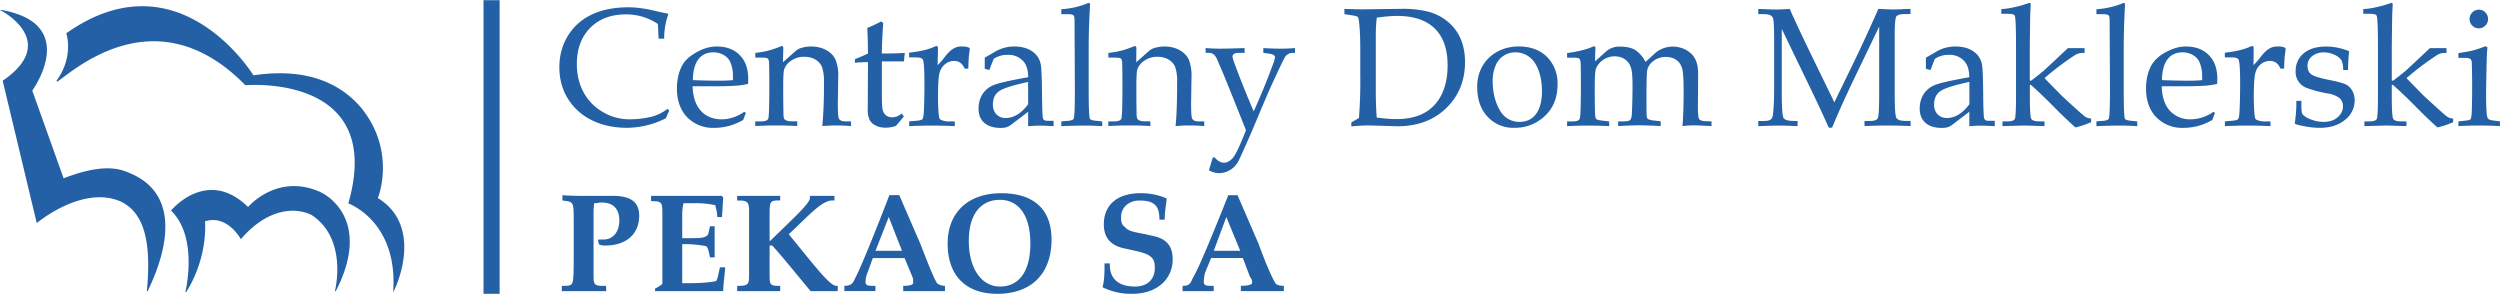 <svg xmlns="http://www.w3.org/2000/svg" width="2500" height="294" viewBox="0 0 43.938 5.161"><path d="M6.122 3.572s.881.315.787 1.558c.047-.063.551-1.149-.268-1.652 0 0 .331-.803-.283-1.574-.299-.362-.865-.74-1.904-.583 0 0-1.306-2.14-3.289-.739 0 0 .141.409-.173.834l.016.016c.299-.205 1.747-1.526 3.305.063-.001 0 2.469-.221 1.809 2.077zm-3.116.126s.629-.771 1.354-.063c0 0 .503-.598 1.259-.268.33.157.834.677.283 1.747h-.016s.236-.913-.409-1.338c-.284-.141-.772-.126-1.244.425 0 0-.236-.44-.63-.314 0 0 .063.613-.33 1.243h-.015s.236-.96-.252-1.432zm-2.36.22s.803-.677 1.479-.378c.424.205.535.74.456 1.574h.016c.063-.158.85-1.637-.362-2.093-.22-.094-.551-.11-1.117.11L.567 1.589S1.417.425.032.173H0c.158.079.992.598.047 1.243l.599 2.502zM10.641 4.312c-.035 0-.081 0-.116-.023 0-.023-.012-.046-.012-.058v-.024h.093c.163 0 .279-.128.279-.337 0-.21-.117-.314-.314-.314-.047 0-.07.012-.128.012-.011.07-.011.151-.011.244v1c0 .174 0 .209.163.209h.058v.093h-.779v-.093c.093 0 .151 0 .174-.035.035-.035.035-.209.035-.547v-.534c0-.209 0-.302-.035-.337-.023-.035-.082-.035-.163-.047v-.093c.163.012.326.012.465.012h.43c.314 0 .454.116.454.349 0 .314-.221.523-.593.523zM12.711 5.114h-1.198v-.046a.483.483 0 0 0 .128-.082V3.765c0-.209 0-.233-.198-.233v-.093h1.245l.023.035c-.011.117-.011.221-.023.338h-.082c0-.081-.023-.151-.035-.209a1.669 1.669 0 0 0-.384-.035h-.174c-.023.092-.023.174-.023.255v.36h.116c.163 0 .256 0 .303-.034.046-.012.046-.082.069-.175h.082v.547h-.082c-.023-.116-.035-.175-.069-.198a2.002 2.002 0 0 0-.419-.035v.686h.116c.256 0 .419-.023.465-.034.035 0 .046-.082.082-.245h.093c-.011.163-.035.291-.035.419zM14.445 5.114h-.198c-.244-.291-.454-.558-.675-.802h-.046v.5c0 .174 0 .209.151.209h.035v.093h-.756v-.093h.023c.174 0 .186-.035.186-.187V3.719c0-.151-.012-.198-.174-.198h-.035v-.082h.756v.081h-.046c-.14 0-.14.047-.14.256v.454h.011c.454-.442.698-.663.698-.756v-.035h.431v.081h-.035c-.186 0-.396.245-.768.594.477.582.721.907.837.907h.023v.093h-.278zM15.853 4.405h-.466l.233-.594.233.594zm.755.709v-.093c-.058 0-.104-.023-.128-.035-.046-.046-.14-.279-.302-.698l-.373-.861h-.174c-.326.849-.535 1.338-.593 1.442-.047.104-.07.151-.198.151v.093h.546v-.092c-.127 0-.174 0-.174-.07 0-.011 0-.082.035-.163l.093-.256h.558l.14.337c.011.023.011.047.011.104 0 .023-.046.047-.163.047h-.012v.093l.734.001zM18.109 4.277c0 .489-.198.756-.535.756-.314 0-.547-.303-.547-.803 0-.465.209-.721.547-.721.326 0 .535.268.535.768zm.372-.07c0-.523-.303-.814-.884-.814s-.942.338-.942.884c0 .558.314.884.872.884.594 0 .954-.349.954-.954zM19.9 5.161a1.13 1.13 0 0 1-.523-.116c.035-.128.035-.268.035-.419h.093v.023c0 .256.163.384.442.384.221 0 .349-.128.349-.326 0-.082-.011-.14-.058-.186-.082-.082-.245-.105-.442-.151-.268-.047-.396-.186-.396-.431 0-.337.232-.547.651-.547.163 0 .326.035.454.094-.011.116-.035.232-.035.372h-.093v-.011c0-.233-.093-.326-.349-.326-.197 0-.325.128-.325.291 0 .082.011.14.069.175.07.093.233.093.466.151.256.046.372.174.372.418 0 .349-.279.605-.71.605zM21.797 4.405h-.465l.221-.594.244.594zm.767.709v-.093c-.081 0-.128-.023-.14-.035-.035-.046-.151-.279-.302-.698l-.372-.86h-.163c-.337.849-.547 1.338-.617 1.442-.046.104-.058.151-.186.151v.093h.547v-.093c-.128 0-.174 0-.174-.07 0-.011 0-.082.023-.163l.105-.256h.558l.128.337c.023.023.035.047.035.104 0 .023-.07.047-.175.047h-.023v.093l.756.001zM8.498 5.161h.283V0h-.283v5.161zM11.575.677l-.012-.258a.99.99 0 0 0-.564-.169c-.261 0-.47.079-.626.237-.157.159-.235.371-.235.636 0 .372.165.674.459.844a.922.922 0 0 0 .465.127c.129 0 .257-.015.384-.044a.799.799 0 0 0 .285-.139l.031.029c-.021.044-.04.089-.057.134a1.527 1.527 0 0 1-.686.169c-.238 0-.446-.046-.626-.138a1.009 1.009 0 0 1-.416-.38c-.098-.161-.146-.344-.146-.547s.049-.386.147-.547c.194-.321.55-.506 1.07-.506.136 0 .295.022.478.066.091.021.165.037.222.048a1.278 1.278 0 0 0-.075.438h-.098zm.598.837c.009.378.209.58.511.58.136 0 .27-.044.399-.133l.025.022-.046.122c-.16.092-.329.139-.51.139a.631.631 0 0 1-.474-.186c-.12-.125-.181-.293-.181-.505 0-.162.034-.303.102-.422.044-.078.126-.15.246-.217s.236-.1.349-.1c.171 0 .307.05.406.151.1.1.15.24.15.421l-.003.085a1.3 1.3 0 0 1-.182.03 5.935 5.935 0 0 1-.43.012h-.362v.001zm.004-.109c.15.006.315.01.495.01.073 0 .143-.004.21-.01v-.081a.603.603 0 0 0-.05-.242c-.042-.094-.156-.165-.295-.165-.218 0-.356.154-.36.488zm1.583-.314l.219-.194a.259.259 0 0 1 .083-.051.603.603 0 0 1 .191-.032c.207 0 .364.092.43.227a.753.753 0 0 1 .049.315l-.007.456c0 .157.006.248.021.272.018.031.054.046.107.046h.104v.083a2.864 2.864 0 0 0-.504 0 8.01 8.01 0 0 0 .028-.763.776.776 0 0 0-.034-.275c-.045-.107-.156-.18-.308-.18a.388.388 0 0 0-.238.071.298.298 0 0 0-.121.157c-.01.038-.015.136-.015.295 0 .177.001.341.005.492.001.045.008.074.02.085.024.022.064.034.119.034h.103v.083a6.536 6.536 0 0 0-.738 0V2.13h.104c.071 0 .113-.017.125-.05.012-.034.018-.234.018-.602 0-.165-.002-.294-.005-.388-.002-.031-.01-.052-.023-.064-.014-.011-.052-.017-.114-.017h-.104V.927c.083-.01.158-.022.223-.039s.14-.042.222-.075c.026-.012.047-.006.047.027l-.007.251zm1.739-.015v.567c0 .148.005.242.014.284.02.083.08.132.171.132a.243.243 0 0 0 .161-.067l.042.051-.141.167c-.22.073-.399.01-.462-.105a.407.407 0 0 1-.033-.186l.004-.83a2.6 2.6 0 0 0-.23.011v-.063c.083-.032.159-.065.23-.1a12.414 12.414 0 0 0-.012-.449 2.39 2.39 0 0 0 .242-.114l.038.028a9.173 9.173 0 0 0-.025.535c.118 0 .214-.001.288-.004l.116-.006-.016.149h-.387zm.98.066a1.16 1.16 0 0 0 .126-.145c.109-.142.195-.184.297-.184.053 0 .093.006.122.019.013.005.021.015.021.027l-.002.015a2.151 2.151 0 0 0-.024.329h-.065c-.045-.1-.104-.135-.188-.135-.113 0-.223.082-.256.22-.016.07-.024.206-.024.411 0 .134.005.247.016.338.004.034.014.055.029.063a.33.33 0 0 0 .162.031h.087v.083a8.221 8.221 0 0 0-.801 0V2.13l.139-.012c.05-.004.081-.013.094-.028.013-.014.021-.061.025-.14.007-.139.01-.304.01-.496 0-.232-.009-.369-.028-.409-.012-.026-.052-.039-.119-.039h-.122V.923c.187-.021.332-.053.446-.106.031-.015.049-.011.055-.001.004.006.006.019.006.04l-.006.286zm.828.064V1.01l.158-.09a.66.66 0 0 1 .359-.106c.133 0 .24.03.322.089.082.06.13.136.146.229.012.07.019.242.022.517.002.26.008.403.017.43.01.027.034.041.073.041h.113v.095a5.455 5.455 0 0 0-.23-.01c-.054 0-.126.003-.217.01v-.254l-.3.229c-.054.04-.096.055-.188.055-.249 0-.384-.132-.384-.338 0-.196.097-.348.271-.417.086-.035.287-.08.602-.136-.002-.123-.029-.214-.081-.275a.348.348 0 0 0-.282-.118.425.425 0 0 0-.243.07 6.027 6.027 0 0 0-.077.197l-.081-.022zm.763.231c-.269.058-.439.112-.511.163-.073.05-.109.129-.109.235 0 .143.092.236.223.236.145 0 .277-.081.397-.242v-.392zM19.159.064c-.017.283-.025.539-.025.768v.745c0 .295.006.462.019.502.007.021.038.033.096.039l.123.013v.083a5.339 5.339 0 0 0-.302-.01c-.106 0-.245.003-.417.01V2.13l.125-.01c.055-.005.086-.019.094-.042.013-.038.019-.209.019-.514L18.885.356c0-.047-.005-.076-.016-.087-.015-.015-.048-.023-.097-.023h-.119V.159a1.45 1.45 0 0 0 .48-.112l.026.017zm.811 1.027l.218-.194a.27.27 0 0 1 .083-.051.607.607 0 0 1 .191-.032c.207 0 .364.092.43.227a.77.77 0 0 1 .049.315l-.007.456c0 .157.006.248.02.272.018.031.054.046.107.046h.104v.083a2.847 2.847 0 0 0-.504 0c.019-.188.027-.442.027-.763a.776.776 0 0 0-.034-.275c-.045-.107-.156-.18-.308-.18a.39.39 0 0 0-.238.071.298.298 0 0 0-.121.157c-.01.038-.015.136-.015.295 0 .177.001.341.004.492.001.045.008.074.021.085.024.022.063.034.118.034h.103v.083a6.565 6.565 0 0 0-.739 0V2.13h.104c.072 0 .113-.017.126-.05.012-.034.018-.234.018-.602 0-.165-.002-.294-.005-.388-.002-.031-.01-.052-.023-.064-.014-.011-.052-.017-.115-.017h-.104V.927c.083-.01.158-.022.223-.039.066-.017.14-.042.222-.075.026-.012.047-.006.047.027l-.002.251zm1.277 1.899l.068-.226h.033c.11.129.227.117.322.005.049-.058.125-.219.228-.483-.128-.326-.39-.973-.39-.973l-.109-.253c-.034-.09-.084-.135-.152-.135h-.058V.842c.1.007.189.01.266.01.06 0 .2-.003.419-.01v.084h-.107c-.074 0-.105.029-.105.065 0 .015.009.049.027.1.098.268.213.556.345.863.127-.281.238-.552.333-.812a.662.662 0 0 0 .042-.14c0-.03-.032-.051-.099-.061l-.107-.016V.842c.221.013.382.014.557 0v.084h-.051a.159.159 0 0 0-.124.073c-.031.05-.12.237-.268.563-.041.09-.144.333-.31.73-.146.333-.229.518-.249.55a.388.388 0 0 1-.336.198.352.352 0 0 1-.175-.05zm2.637-.92a8.72 8.72 0 0 0 .023-.785v-.42c0-.172-.005-.32-.017-.444-.007-.073-.016-.115-.027-.126-.011-.012-.051-.022-.12-.032l-.115-.017V.154c.159.004.266.007.321.007l.707-.009c.128-.002.258.011.393.038a.906.906 0 0 1 .365.163c.218.164.334.412.334.733 0 .326-.109.596-.329.81-.22.214-.507.32-.86.32l-.511-.015a3.13 3.13 0 0 0-.298.018v-.07l.134-.079zm.312-.008c.131.019.245.028.345.028.271 0 .48-.069.63-.208.181-.169.271-.415.271-.739 0-.563-.305-.866-.884-.866-.102 0-.222.01-.361.03a2.701 2.701 0 0 0-.017.316v.947c-.001.176.005.34.016.492zm1.766-.543c0-.265.13-.492.353-.614a.777.777 0 0 1 .38-.091c.206 0 .37.061.494.183a.654.654 0 0 1 .185.486c0 .239-.081.43-.242.57a.759.759 0 0 1-.517.19.61.61 0 0 1-.471-.195c-.122-.13-.182-.306-.182-.529zm.272-.103c0 .199.041.37.122.511a.386.386 0 0 0 .353.212c.234 0 .391-.177.391-.537 0-.292-.092-.514-.232-.612a.4.4 0 0 0-.233-.073.367.367 0 0 0-.341.213.682.682 0 0 0-.06.286zm1.8-.341l.194-.174a.355.355 0 0 1 .247-.085c.109 0 .197.02.263.059a.526.526 0 0 1 .182.211l.187-.171a.486.486 0 0 1 .53-.038c.141.081.208.199.208.422l-.004.566c0 .126.007.2.021.223.015.023.052.036.112.039l.106.003v.083s-.182-.01-.297-.013c-.061 0-.132.004-.213.013.014-.176.02-.383.02-.619 0-.2-.008-.331-.026-.394-.036-.125-.136-.202-.286-.202a.347.347 0 0 0-.215.068.28.28 0 0 0-.112.161c-.009.04-.014.209-.014.51 0 .176.001.277.004.301.003.025.011.042.024.052a.33.33 0 0 0 .125.027l.097.012v.083a9.406 9.406 0 0 0-.376-.013c-.064 0-.188.004-.371.013V2.13h.097c.059 0 .096-.008.113-.025.018-.016.028-.055.031-.116.007-.158.011-.323.011-.496 0-.153-.01-.259-.031-.317-.041-.117-.145-.189-.284-.189a.357.357 0 0 0-.327.213c-.015.041-.022.155-.022.345 0 .208.002.36.006.458.002.045.009.074.022.087.012.013.054.022.125.029l.1.012v.083a6.977 6.977 0 0 0-.739 0V2.13h.11c.062 0 .1-.017.113-.05.012-.034.019-.215.019-.544 0-.241-.001-.383-.004-.427s-.011-.071-.024-.083c-.015-.01-.056-.016-.125-.016h-.089V.93c.142-.019.264-.046.366-.079l.106-.041c.017 0 .026.012.026.035 0 0-.006.105-.006.23zm4.992-.609l-.43.895c-.162.336-.293.629-.397.88h-.058a21.148 21.148 0 0 0-.308-.662L31.315.506v1.12c0 .26.011.409.031.444s.085.053.193.053h.054v.091a7.92 7.92 0 0 0-.328-.01c-.061 0-.182.003-.363.01v-.091h.094c.127 0 .156-.031.166-.127.013-.135.019-.281.019-.438V.739c0-.198-.004-.329-.013-.393a.1.1 0 0 0-.043-.075c-.024-.018-.073-.026-.146-.026h-.077V.154c.168.006.273.01.317.01.056 0 .134-.004.235-.01.117.259.251.545.404.858l.381.783.352-.726c.124-.254.264-.56.422-.916.121.006.206.01.255.01.057 0 .16-.004.309-.01v.091h-.094c-.084 0-.136.015-.156.044-.017.03-.027.136-.027.319v1.058c0 .236.01.371.03.405s.075.052.166.052h.083v.091a8.416 8.416 0 0 0-.81 0v-.09h.096c.076 0 .122-.017.138-.05.016-.034.024-.177.024-.43V.466h-.001zm.822.74V1.01l.158-.09a.658.658 0 0 1 .359-.106c.133 0 .241.03.322.089a.35.35 0 0 1 .147.229c.012.07.019.242.021.517.002.26.008.403.018.43s.034.041.072.041h.113v.095a5.455 5.455 0 0 0-.23-.01c-.054 0-.126.003-.217.01v-.254l-.3.229c-.054.04-.096.055-.188.055-.249 0-.384-.132-.384-.338 0-.196.097-.348.27-.417.086-.035.287-.08.602-.136-.002-.123-.029-.214-.081-.275a.345.345 0 0 0-.281-.118.425.425 0 0 0-.243.07 9.67 9.67 0 0 0-.077.197l-.081-.022zm.763.231c-.269.057-.439.112-.511.163s-.108.129-.108.235c0 .143.091.236.223.236.146 0 .277-.082.397-.242v-.392h-.001zm1.064.052v.184c0 .243.008.38.024.411.016.031.064.046.146.046h.088v.083l-.354-.01-.385.01V2.13h.085c.075 0 .119-.014.132-.042.014-.028.021-.166.021-.413V.813c0-.32-.007-.499-.021-.538-.009-.023-.047-.035-.113-.035h-.124V.155c.081 0 .197-.021.348-.061l.146-.046c.016 0 .022.009.022.029l-.007.145c-.002.037-.005.239-.009.605v.581l.019.01c.088-.066.163-.125.225-.177.104-.095.426-.398.426-.398h.293v.084h-.053a.275.275 0 0 0-.13.048 4.846 4.846 0 0 0-.521.395c.182.188.293.301.334.339.193.177.309.282.349.314.048.041.073.05.136.058v.063a1.541 1.541 0 0 1-.276.093 8.134 8.134 0 0 1-.404-.388 8.93 8.93 0 0 0-.378-.36h-.019zM37.349.064a13.72 13.72 0 0 0-.024.768v.745c0 .295.006.462.019.502.007.021.039.033.096.039l.123.013v.083a5.335 5.335 0 0 0-.301-.01c-.106 0-.245.003-.417.01V2.13l.125-.01c.055-.005.086-.019.094-.042.012-.038.019-.209.019-.514L37.077.356c0-.047-.005-.076-.016-.087-.016-.015-.048-.023-.097-.023h-.119V.159a1.45 1.45 0 0 0 .48-.112l.024.017zm.644 1.45c.005.19.054.334.146.433a.48.48 0 0 0 .365.147.698.698 0 0 0 .399-.133l.025.022-.047.122a.995.995 0 0 1-.509.139.63.63 0 0 1-.474-.186c-.12-.125-.181-.293-.181-.505 0-.162.034-.303.102-.422a.63.63 0 0 1 .246-.217c.12-.066.236-.1.349-.1.171 0 .306.05.406.151.1.1.15.24.15.421l-.003.085a1.289 1.289 0 0 1-.183.03 5.935 5.935 0 0 1-.43.012h-.361v.001zm.004-.109c.15.006.315.01.496.01.073 0 .142-.004.21-.01v-.081a.603.603 0 0 0-.05-.242c-.043-.094-.157-.165-.296-.165-.217 0-.356.154-.36.488zm1.609-.263a1.35 1.35 0 0 0 .126-.145c.108-.141.194-.184.297-.184.053 0 .093.006.122.019.013.005.02.015.02.027l-.001.015a2.01 2.01 0 0 0-.025.329h-.065c-.044-.099-.104-.135-.188-.135-.114 0-.224.082-.256.22-.016.07-.025.206-.025.411 0 .134.006.247.016.338.003.033.013.054.028.063a.335.335 0 0 0 .162.031h.087v.083a8.22 8.22 0 0 0-.801 0V2.13l.139-.012c.049-.004.08-.013.093-.028.013-.014.021-.061.025-.14.007-.139.011-.304.011-.496 0-.232-.01-.369-.028-.409-.012-.026-.052-.039-.119-.039h-.122V.923c.187-.021.332-.054.446-.106.03-.015.048-.011.055-.001.004.006.006.019.006.04l-.003.286zm.841.629v.094c0 .075.007.123.021.141a.364.364 0 0 0 .147.09.596.596 0 0 0 .225.043c.1 0 .181-.026.243-.08s.095-.117.095-.192a.192.192 0 0 0-.055-.142.445.445 0 0 0-.21-.085 2.065 2.065 0 0 1-.381-.101.298.298 0 0 1-.186-.291c0-.128.047-.232.14-.312s.226-.121.396-.121c.136 0 .27.027.404.082a3.81 3.81 0 0 0-.019.33h-.086a.396.396 0 0 0-.027-.168.294.294 0 0 0-.122-.098.432.432 0 0 0-.188-.043.31.31 0 0 0-.21.068.211.211 0 0 0-.079.168c0 .065.021.114.062.146.041.034.156.07.344.107.139.028.231.054.275.078.089.048.148.151.148.279a.43.43 0 0 1-.168.338c-.183.155-.467.182-.846.085-.026-.007-.039-.017-.039-.031l.004-.021a2.495 2.495 0 0 0 .024-.295l-.001-.07h.089v.001zm1.589-.282v.184c0 .243.008.38.024.411.016.031.064.046.146.046h.088v.083l-.354-.01-.385.01V2.13h.085c.074 0 .118-.014.132-.042s.021-.166.021-.413V.813c0-.32-.008-.499-.022-.538-.008-.023-.046-.035-.113-.035h-.123V.155c.081 0 .197-.021.348-.061l.146-.046c.015 0 .023.009.023.029l-.007.145c-.002.037-.005.239-.009.605v.581l.019.01c.088-.066.163-.125.225-.177.104-.095.426-.398.426-.398h.292v.084h-.052a.271.271 0 0 0-.13.048 4.846 4.846 0 0 0-.521.395c.182.188.292.301.334.339.193.177.31.282.35.314.048.041.072.05.136.058v.063a1.541 1.541 0 0 1-.276.093 8.134 8.134 0 0 1-.404-.388 8.356 8.356 0 0 0-.378-.36h-.021zM43.566.167c.045 0 .083.016.114.048a.164.164 0 0 1 0 .232.16.16 0 0 1-.229 0 .164.164 0 0 1 .115-.28zm.116.642l.035.021a3.282 3.282 0 0 0-.013.239c-.007.282-.01.49-.01.625 0 .125.004.232.013.321.004.035.013.059.027.072.015.014.049.024.104.03l.099.013v.083a6.822 6.822 0 0 0-.73 0V2.13l.125-.013c.048-.004.078-.013.089-.027.011-.014.018-.061.021-.14a13.418 13.418 0 0 0 0-.853c-.005-.061-.023-.083-.126-.083h-.109V.93c.118-.017.205-.033.26-.048a1.89 1.89 0 0 0 .215-.073z" fill="#2360a5"/></svg>
